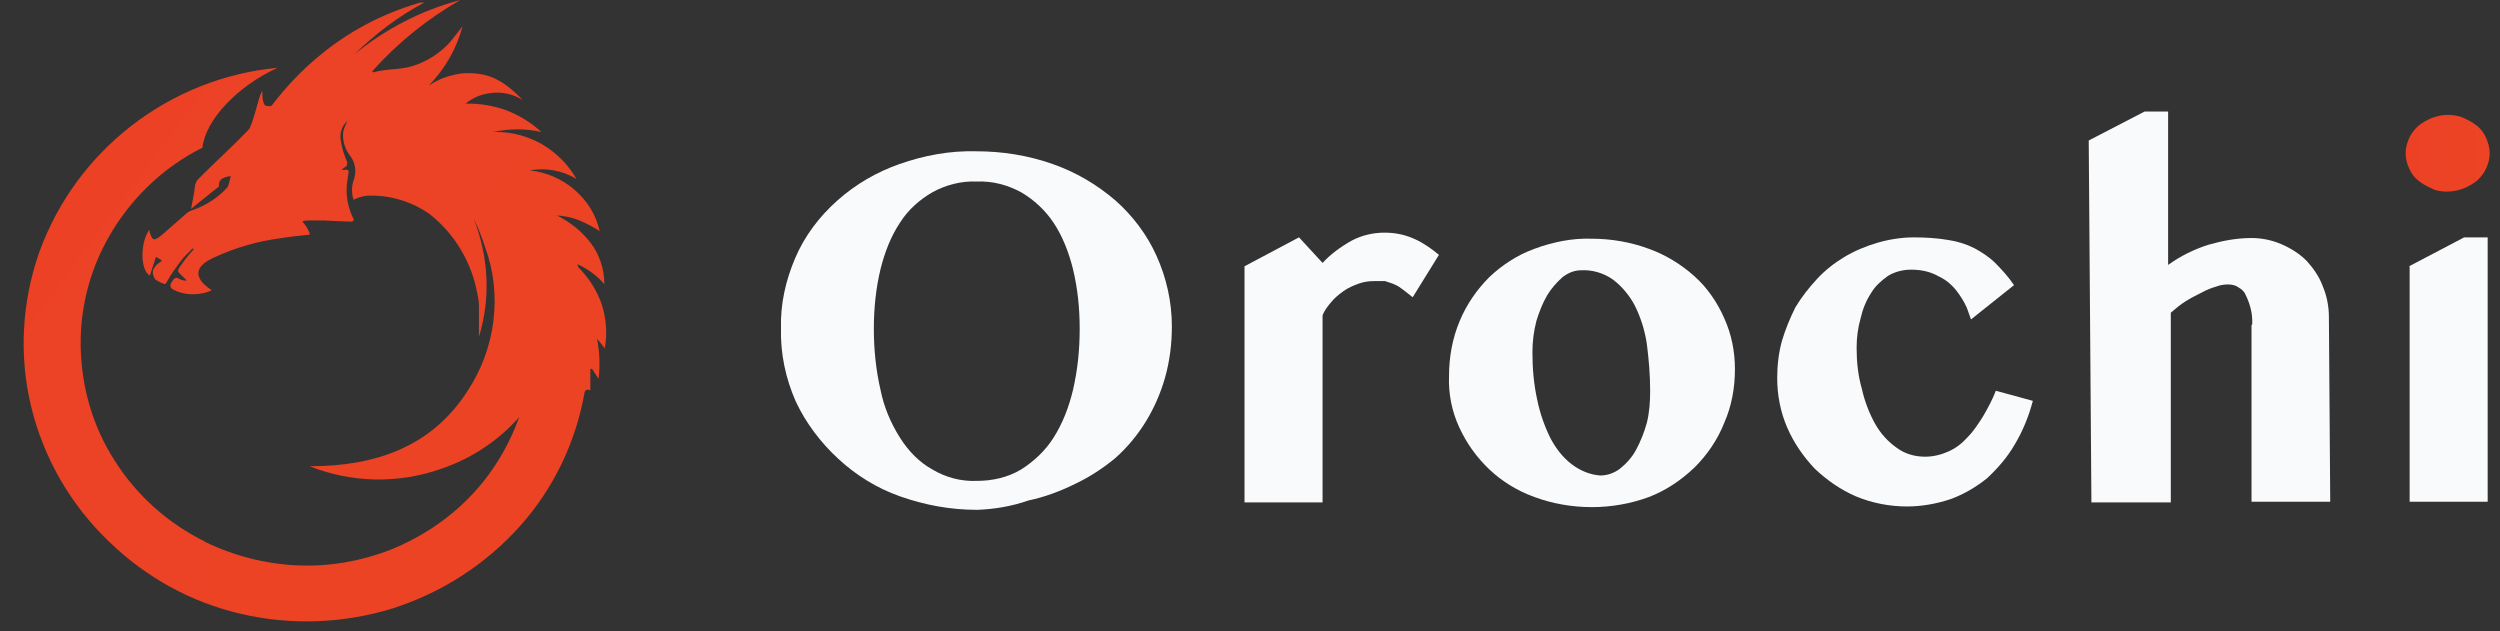 <svg width="206" height="52" viewBox="0 0 206 52" fill="none" xmlns="http://www.w3.org/2000/svg">
<rect x="0" y="0" width="206" height="52" fill="#333333" stroke="none"/>
<g clip-path="url(#clip0_14651_12739)">
<path d="M49.584 25.085C49.201 23.96 48.521 22.876 47.629 22.001C47.629 21.918 47.629 21.834 47.544 21.752C48.394 22.127 49.202 22.71 49.797 23.418C49.797 22.21 49.415 21.002 48.692 20.043C47.969 19.085 46.992 18.294 45.886 17.752C46.523 17.793 47.162 17.919 47.757 18.168C48.352 18.418 48.904 18.71 49.415 19.044C49.117 17.71 48.395 16.544 47.332 15.627C46.312 14.752 44.994 14.169 43.634 14.043C44.952 13.794 46.354 14.043 47.502 14.752C46.821 13.544 45.844 12.585 44.654 11.877C43.464 11.21 42.104 10.835 40.7 10.878H40.658C41.976 10.585 43.336 10.585 44.612 10.878C43.762 10.086 42.783 9.503 41.721 9.086C40.658 8.711 39.51 8.502 38.363 8.544C38.958 8.043 39.681 7.752 40.446 7.668C41.381 7.543 42.316 7.751 43.081 8.252C41.423 6.543 40.191 5.918 38.108 6.043C37.088 6.168 36.153 6.501 35.344 7.043C36.662 5.668 37.64 4.001 38.108 2.168C37.896 2.46 37.258 3.251 37.13 3.418C36.281 4.376 35.175 5.085 33.942 5.46C32.71 5.793 32.029 5.627 30.754 5.96L30.669 5.877C32.752 3.544 35.218 1.544 37.938 0.002C34.749 0.835 31.775 2.377 29.224 4.46C30.924 2.794 32.837 1.335 34.962 0.21H34.664C34.579 0.21 34.494 0.252 34.366 0.293C31.433 1.168 28.67 2.627 26.332 4.585C24.844 5.793 23.526 7.21 22.379 8.71C22.294 8.793 21.912 8.71 21.868 8.71C21.486 8.335 21.698 7.293 21.57 7.543C21.272 8.085 20.848 10.293 20.465 10.71C18.977 12.251 17.872 13.21 16.341 14.752C16.043 15.044 16.043 15.502 16.001 15.835L15.746 17.21L17.192 16.044C17.404 15.877 17.745 15.586 18.042 15.377C18 14.876 18.212 14.627 19.019 14.501C18.892 14.876 18.892 15.293 18.679 15.501C17.956 16.292 17.021 16.876 16.043 17.251C15.789 17.334 15.533 17.417 15.321 17.626C14.64 18.209 14.003 18.792 13.322 19.375C12.642 19.917 12.557 19.792 12.345 19.167C12.302 19.084 12.302 18.959 12.345 18.875C11.537 19.917 11.537 22.25 12.345 22.709L12.855 21.167C13.492 21.542 13.408 21.417 12.983 21.75C12.813 21.917 12.685 22.084 12.6 22.292C12.558 22.542 12.643 22.834 12.813 23.042C13.068 23.209 13.323 23.334 13.62 23.417C13.875 23.042 14.045 22.667 14.301 22.334C14.555 21.959 14.811 21.625 15.066 21.292C15.321 21 15.618 20.75 15.873 20.459L15.958 20.542C15.703 20.834 15.447 21.125 15.193 21.458C14.512 22.458 14.47 22.208 15.277 23C15.32 23.041 15.362 23.083 15.362 23.125C15.149 23.125 14.979 23.084 14.809 23C14.469 22.75 14.299 23 14.172 23.208C14.002 23.416 13.96 23.708 14.3 23.875C15.023 24.25 15.872 24.333 16.681 24.167C16.935 24.126 17.191 24.042 17.446 23.918L17.105 23.668C15.915 22.751 16.17 21.876 17.573 21.251C19.315 20.418 21.228 19.877 23.141 19.626C23.906 19.501 24.713 19.418 25.522 19.334C25.522 19.167 25.437 19.042 25.394 18.959C25.096 18.25 24.544 18.209 25.394 18.167H26.712C26.712 18.167 29.05 18.293 29.05 18.25V18.209H29.134V18.042C29.134 18.001 29.092 18.001 29.092 17.959C28.667 17.084 28.497 16.126 28.581 15.209C28.624 14.917 28.666 14.584 28.709 14.292C28.794 13.959 28.581 13.959 28.327 14C27.902 14.083 28.497 13.75 28.581 13.666V13.541C28.624 13.458 28.624 13.374 28.581 13.291C28.369 12.791 28.199 12.292 28.114 11.75C28.03 11.416 28.03 11.083 28.114 10.792C28.199 10.458 28.369 10.209 28.625 9.959C28.497 10.251 28.37 10.501 28.284 10.834C28.2 11.584 28.412 12.293 28.879 12.876C29.092 13.168 29.22 13.501 29.262 13.834C29.304 14.168 29.262 14.543 29.134 14.876C28.964 15.377 28.964 15.96 29.134 16.46C29.474 16.293 29.857 16.168 30.239 16.127C32.068 16.044 33.895 16.584 35.383 17.627C37.466 19.252 38.868 21.627 39.337 24.21C39.421 24.585 39.464 24.918 39.464 25.293V27.751C40.442 24.585 40.272 21.168 39.039 18.043C39.422 18.793 39.72 19.584 39.975 20.377C40.697 22.336 40.91 24.419 40.655 26.461C40.401 28.502 39.678 30.461 38.53 32.211C35.554 36.836 30.921 38.419 25.522 38.419C28.965 39.794 32.834 39.877 36.361 38.627C38.827 37.794 41.038 36.336 42.781 34.377C41.888 36.835 40.527 39.085 38.699 40.96C36.871 42.835 34.661 44.294 32.196 45.293C29.73 46.251 27.094 46.71 24.459 46.585C21.823 46.46 19.23 45.793 16.85 44.626H16.892C13.832 43.126 11.238 40.792 9.453 37.959C7.625 35.126 6.69 31.834 6.648 28.459C6.605 25.084 7.54 21.792 9.325 18.917C11.11 16.043 13.619 13.709 16.68 12.168C16.934 9.876 19.57 7.084 22.886 5.584C18.466 6.001 14.3 7.668 10.813 10.376C7.328 13.085 4.735 16.668 3.247 20.752C1.801 24.835 1.546 29.294 2.566 33.502C3.586 37.711 5.797 41.586 8.985 44.628L9.027 44.669C12.046 47.586 15.743 49.628 19.867 50.586C23.991 51.545 28.327 51.378 32.365 50.129C36.403 48.837 40.016 46.504 42.822 43.379C45.628 40.253 47.455 36.42 48.178 32.295C48.262 32.128 48.348 32.045 48.645 32.169V30.42L48.773 30.378L49.325 31.211C49.453 30.128 49.41 29.003 49.197 27.919C49.495 28.253 49.665 28.502 49.835 28.71C50.047 27.503 49.963 26.252 49.58 25.086L49.584 25.085Z" fill="url(#paint0_linear_14651_12739)"/>
<path d="M80.485 42.009C78.323 42.009 76.217 41.621 74.165 40.901C72.28 40.236 70.561 39.183 69.065 37.797C67.623 36.467 66.404 34.858 65.573 33.085C64.742 31.2 64.298 29.149 64.353 27.043C64.298 25.048 64.742 23.108 65.518 21.279C66.294 19.45 67.513 17.842 69.01 16.512C70.506 15.182 72.225 14.184 74.11 13.519C76.161 12.798 78.268 12.411 80.43 12.466C82.592 12.466 84.698 12.798 86.75 13.519C88.635 14.184 90.353 15.182 91.905 16.512C93.347 17.787 94.511 19.338 95.287 21.057C96.118 22.886 96.561 24.881 96.561 26.878C96.561 28.319 96.395 29.704 96.007 31.091C95.287 33.64 93.9 35.969 91.905 37.743C90.907 38.574 89.798 39.294 88.635 39.85C87.415 40.459 86.085 40.958 84.754 41.236C83.313 41.735 81.928 41.957 80.486 42.012L80.485 42.009ZM80.485 39.625C81.76 39.625 83.034 39.348 84.144 38.683C85.197 38.017 86.139 37.131 86.805 36.077C87.581 34.857 88.079 33.527 88.412 32.141C88.8 30.478 88.966 28.816 88.966 27.097C88.966 25.379 88.799 23.772 88.412 22.164C88.079 20.834 87.581 19.503 86.805 18.339C86.139 17.342 85.198 16.454 84.144 15.845C83.036 15.236 81.76 14.902 80.485 14.958C79.21 14.902 77.936 15.235 76.826 15.845C75.773 16.454 74.831 17.287 74.165 18.339C73.389 19.504 72.89 20.834 72.558 22.164C72.17 23.771 72.004 25.434 72.004 27.097C72.004 28.761 72.171 30.479 72.558 32.141C72.835 33.527 73.389 34.857 74.165 36.077C74.831 37.13 75.717 38.072 76.826 38.683C77.934 39.348 79.21 39.68 80.485 39.625Z" fill="#F9FAFB"/>
<path d="M116.407 24.492L115.631 23.883C115.409 23.716 115.187 23.551 114.91 23.439C114.688 23.329 114.411 23.273 114.134 23.162H113.247C112.803 23.162 112.359 23.217 111.917 23.384C111.473 23.551 111.086 23.716 110.697 23.993C110.309 24.27 109.977 24.547 109.7 24.881C109.423 25.214 109.146 25.546 108.979 25.989V41.398H102.549V21.941L107.039 19.557L108.979 21.664C109.645 20.944 110.476 20.334 111.363 19.836C112.194 19.392 113.137 19.17 114.079 19.17C114.967 19.17 115.798 19.337 116.629 19.724C117.349 20.056 117.959 20.5 118.569 20.999L116.407 24.491V24.492Z" fill="#F9FAFB"/>
<path d="M131.151 41.786C129.544 41.786 127.936 41.509 126.439 40.955C125.053 40.456 123.778 39.68 122.725 38.682C121.672 37.684 120.84 36.52 120.231 35.19C119.622 33.86 119.343 32.419 119.4 30.977C119.4 29.425 119.677 27.872 120.287 26.432C120.841 25.102 121.673 23.883 122.726 22.829C123.779 21.831 125.054 21 126.44 20.501C127.937 19.947 129.545 19.613 131.152 19.67C132.759 19.67 134.367 19.947 135.864 20.501C137.25 21 138.525 21.776 139.633 22.773C140.686 23.716 141.518 24.936 142.072 26.21C142.681 27.54 142.959 28.982 142.959 30.423C142.959 31.975 142.682 33.471 142.072 34.858C141.518 36.244 140.686 37.464 139.633 38.517C138.525 39.569 137.305 40.402 135.864 40.956C134.367 41.51 132.759 41.787 131.152 41.787L131.151 41.786ZM131.871 39.18C132.481 39.18 133.036 38.958 133.478 38.626C134.032 38.182 134.476 37.683 134.808 37.074C135.197 36.353 135.474 35.633 135.696 34.857C135.917 33.969 135.973 33.083 135.973 32.196C135.973 30.921 135.862 29.59 135.696 28.315C135.529 27.207 135.197 26.153 134.698 25.155C134.254 24.324 133.645 23.603 132.924 23.048C132.148 22.494 131.206 22.217 130.263 22.272C129.709 22.272 129.21 22.494 128.767 22.826C128.268 23.27 127.824 23.769 127.492 24.323C127.103 24.988 126.826 25.709 126.604 26.43C126.383 27.261 126.272 28.148 126.272 29.036C126.272 30.366 126.383 31.642 126.661 32.916C126.883 34.024 127.27 35.134 127.769 36.131C128.213 36.962 128.767 37.683 129.487 38.238C130.208 38.792 131.039 39.126 131.871 39.181V39.18Z" fill="#F9FAFB"/>
<path d="M162.409 26.323L162.076 25.38C161.855 24.881 161.578 24.437 161.245 23.994C160.857 23.495 160.358 23.051 159.749 22.774C159.083 22.386 158.307 22.22 157.476 22.22C156.811 22.22 156.146 22.387 155.591 22.719C155.037 23.108 154.538 23.55 154.205 24.105C153.761 24.771 153.484 25.492 153.317 26.212C153.096 26.988 152.985 27.819 152.985 28.651C152.985 29.816 153.096 30.924 153.429 32.088C153.651 33.086 154.038 34.084 154.537 34.971C154.981 35.747 155.59 36.413 156.311 36.912C156.976 37.41 157.807 37.632 158.638 37.632C159.304 37.632 159.968 37.466 160.579 37.189C161.189 36.912 161.687 36.523 162.13 36.024C162.629 35.525 163.018 34.916 163.405 34.306C163.794 33.64 164.181 32.919 164.458 32.199L167.506 33.03C167.174 34.304 166.675 35.524 166.01 36.633C165.401 37.686 164.623 38.574 163.737 39.405C162.85 40.125 161.797 40.735 160.744 41.123C159.58 41.512 158.36 41.732 157.14 41.732C155.699 41.732 154.258 41.455 152.928 40.901C151.653 40.347 150.544 39.571 149.546 38.629C148.603 37.631 147.827 36.522 147.273 35.247C146.719 33.972 146.442 32.586 146.442 31.145C146.442 30.147 146.553 29.094 146.831 28.096C147.108 27.154 147.497 26.211 147.939 25.325C148.438 24.494 149.047 23.718 149.713 22.997C150.378 22.276 151.154 21.667 151.985 21.169C152.816 20.67 153.759 20.281 154.701 20.004C155.644 19.727 156.697 19.56 157.694 19.56C158.637 19.56 159.635 19.616 160.577 19.782C161.298 19.892 162.019 20.114 162.684 20.448C163.294 20.78 163.904 21.169 164.403 21.667C164.957 22.221 165.511 22.832 165.955 23.496L162.407 26.323H162.409Z" fill="#F9FAFB"/>
<path d="M185.58 26.764C185.635 25.876 185.413 25.045 185.025 24.27C184.915 23.992 184.693 23.826 184.416 23.66C184.194 23.494 183.862 23.439 183.585 23.439C183.253 23.439 182.92 23.494 182.643 23.605C182.254 23.715 181.812 23.882 181.423 24.104C180.979 24.326 180.536 24.548 180.093 24.825C179.651 25.102 179.262 25.434 178.874 25.767V41.399H172.333L172.111 11.576L176.713 9.192H178.653V21.83C179.651 21.11 180.76 20.555 181.978 20.167C183.143 19.835 184.306 19.613 185.526 19.613C186.357 19.613 187.189 19.78 187.965 20.112C188.741 20.444 189.461 20.888 190.072 21.498C190.626 22.107 191.125 22.828 191.402 23.605C191.734 24.381 191.901 25.268 191.901 26.099L192.011 41.344H185.526V26.765H185.581L185.58 26.764Z" fill="#F9FAFB"/>
<path d="M198.224 12.572C198.224 12.183 198.334 11.796 198.501 11.407C198.667 11.019 198.944 10.687 199.221 10.409C199.554 10.133 199.942 9.911 200.329 9.744C200.773 9.577 201.217 9.467 201.659 9.467C202.102 9.467 202.602 9.522 203.046 9.744C203.434 9.911 203.821 10.133 204.154 10.409C204.486 10.687 204.708 11.019 204.874 11.407C205.041 11.796 205.151 12.183 205.151 12.627C205.151 13.071 205.041 13.458 204.874 13.846C204.708 14.235 204.431 14.567 204.154 14.844C203.821 15.121 203.433 15.343 203.046 15.51C202.602 15.676 202.158 15.787 201.659 15.787C201.216 15.787 200.717 15.732 200.329 15.51C199.941 15.343 199.554 15.121 199.221 14.844C198.889 14.567 198.667 14.235 198.501 13.846C198.334 13.514 198.224 13.071 198.224 12.572Z" fill="url(#paint1_linear_14651_12739)"/>
<path d="M198.499 21.945L203.044 19.561H204.984V41.345H198.554V21.945H198.499Z" fill="#F9FAFB"/>
</g>
<defs>
<linearGradient id="paint0_linear_14651_12739" x1="1.966" y1="7.12" x2="60.382" y2="50.558" gradientUnits="userSpaceOnUse">
<stop stop-color="#EC4125"/>
<stop offset="1" stop-color="#EC4424"/>
</linearGradient>
<linearGradient id="paint1_linear_14651_12739" x1="198.241" y1="12.627" x2="205.188" y2="12.627" gradientUnits="userSpaceOnUse">
<stop stop-color="#EC4125"/>
<stop offset="1" stop-color="#EC4424"/>
</linearGradient>
<clipPath id="clip0_14651_12739">
<rect width="204.803" height="51.2" fill="white" transform="translate(0.349 0.002)"/>
</clipPath>
</defs>
</svg>
